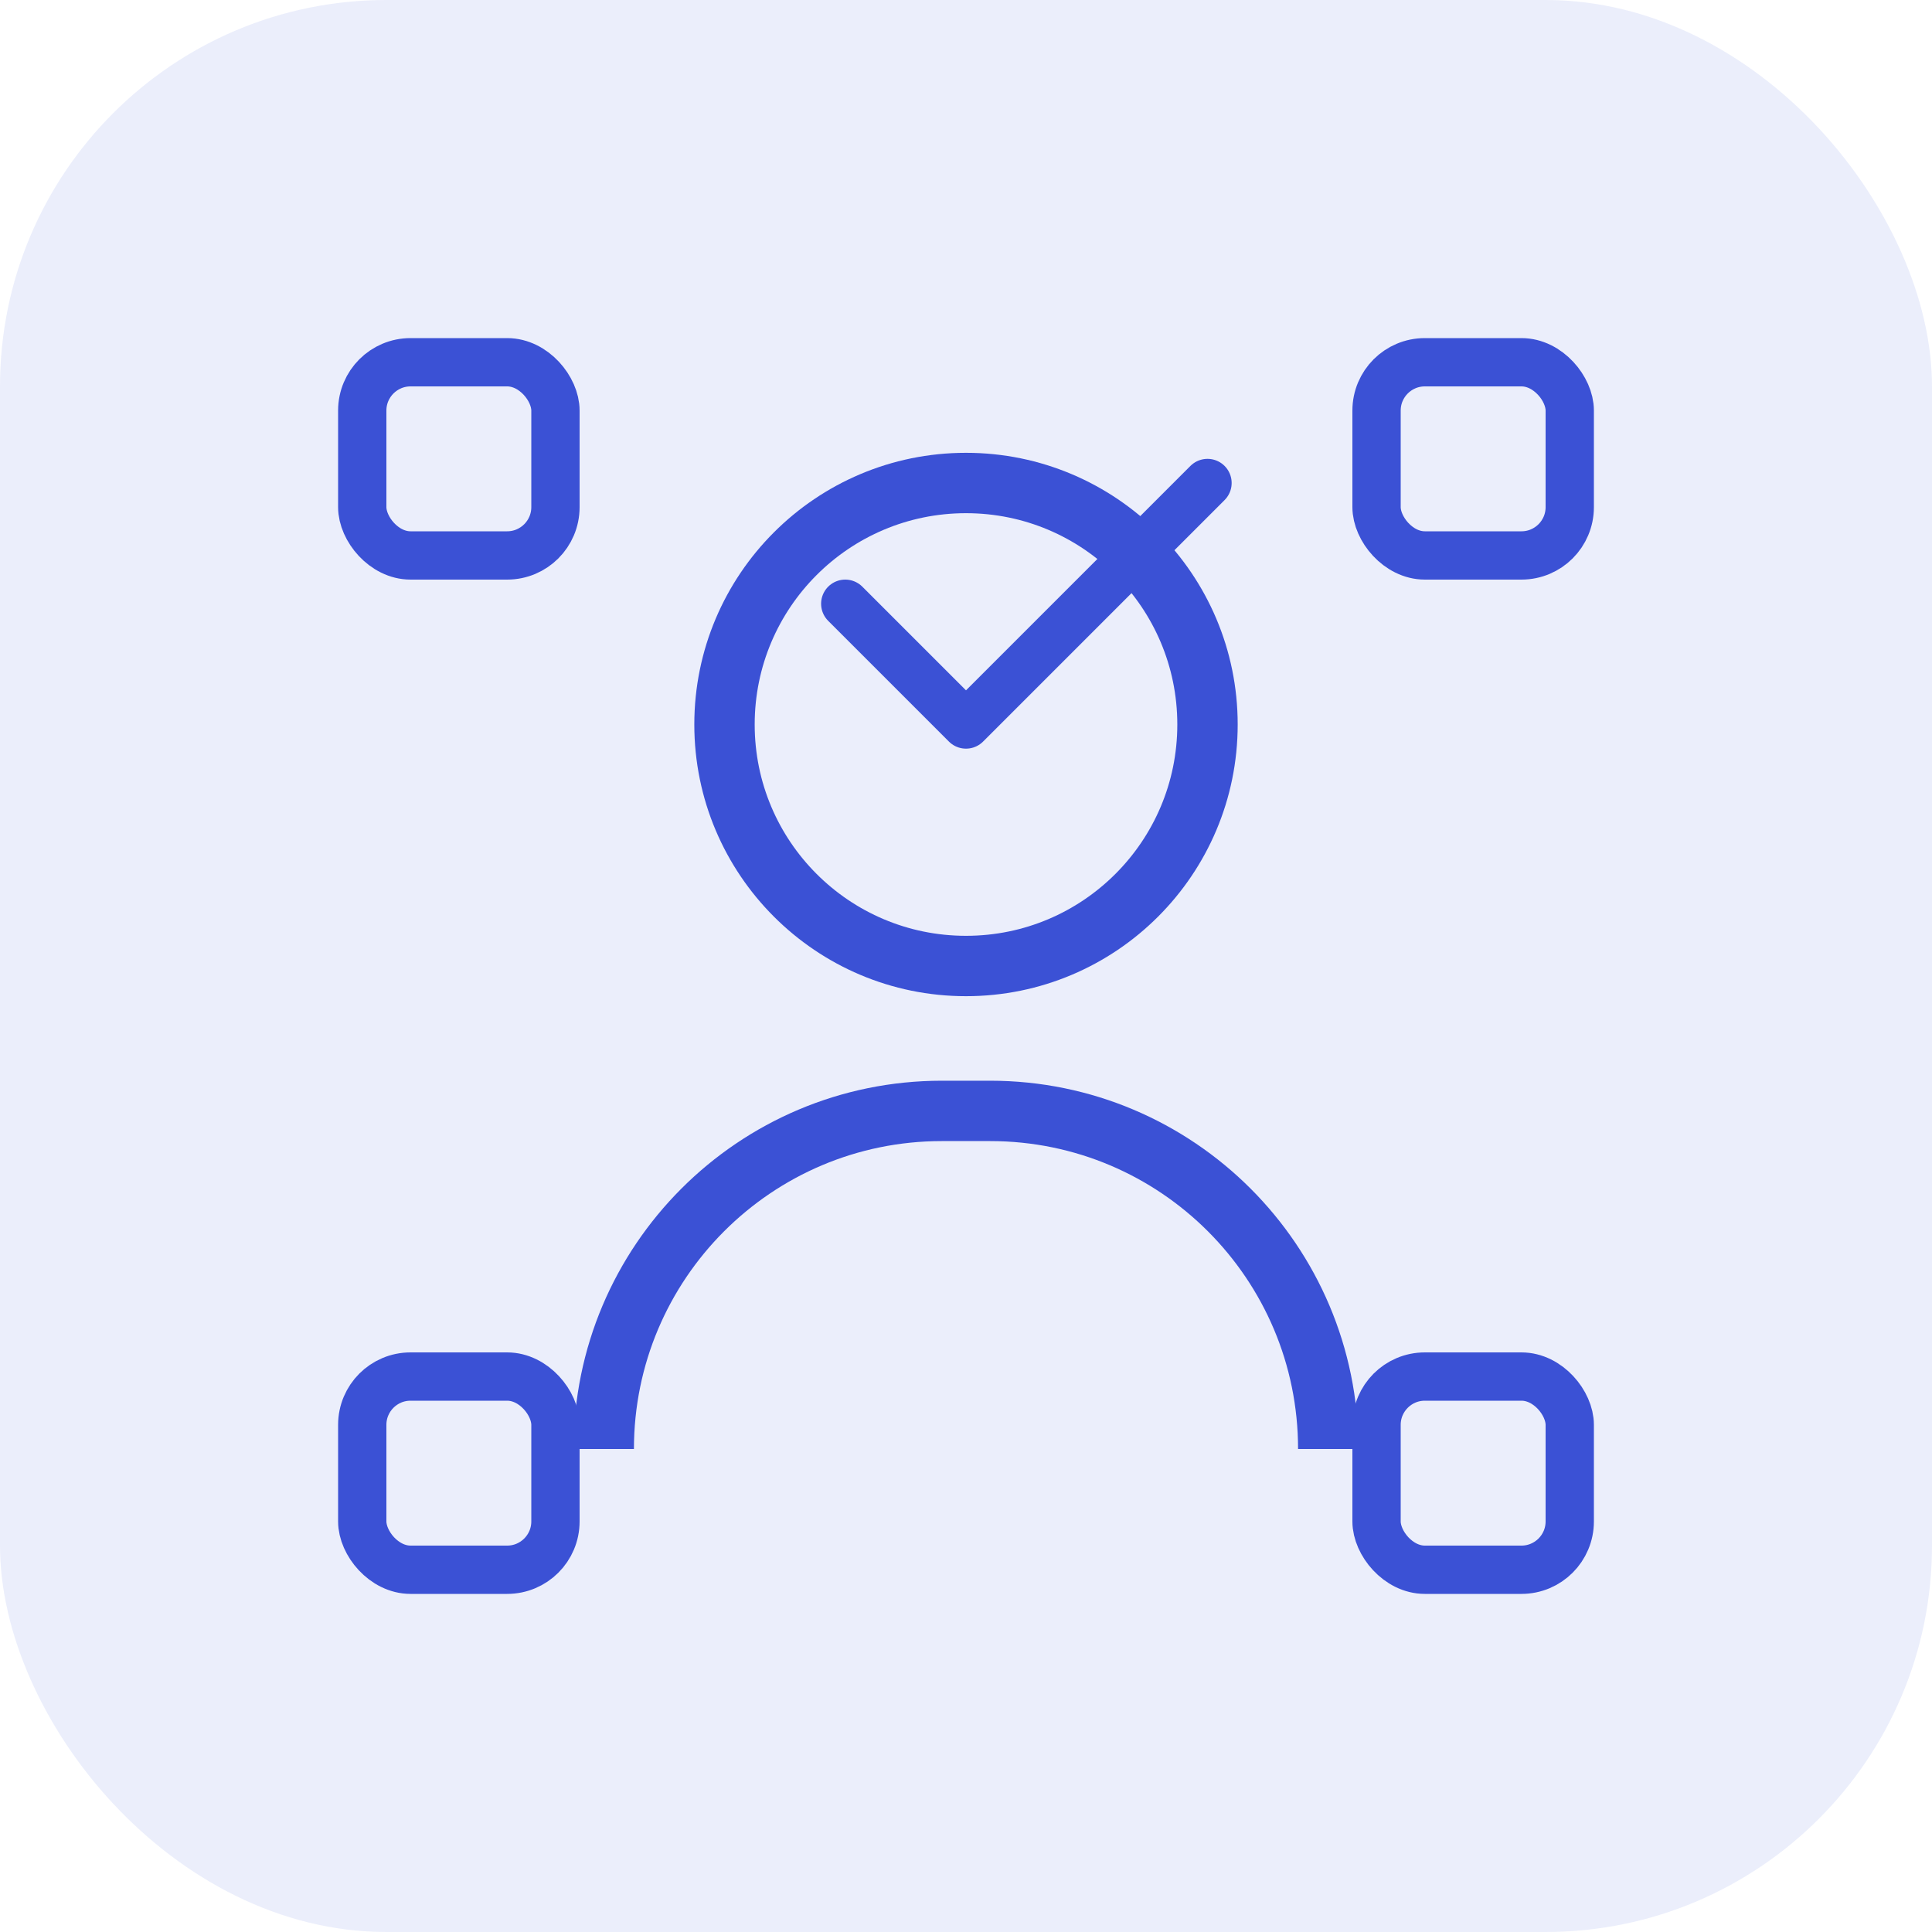 <svg width="80" height="80" viewBox="0 0 80 80" fill="none" xmlns="http://www.w3.org/2000/svg">
<rect width="80" height="80" rx="16" fill="#3b51d5" fill-opacity="0.1"/>
<circle cx="40" cy="30" r="10" stroke="#3b51d5" stroke-width="2.5"/>
<path d="M25 60C25 52.268 31.268 46 39 46H41C48.732 46 55 52.268 55 60" stroke="#3b51d5" stroke-width="2.5"/>
<path d="M35 25L40 30L50 20" stroke="#3b51d5" stroke-width="2" stroke-linecap="round" stroke-linejoin="round"/>
<rect x="15" y="15" width="8" height="8" rx="2" stroke="#3b51d5" stroke-width="2"/>
<rect x="57" y="15" width="8" height="8" rx="2" stroke="#3b51d5" stroke-width="2"/>
<rect x="15" y="57" width="8" height="8" rx="2" stroke="#3b51d5" stroke-width="2"/>
<rect x="57" y="57" width="8" height="8" rx="2" stroke="#3b51d5" stroke-width="2"/>
</svg>